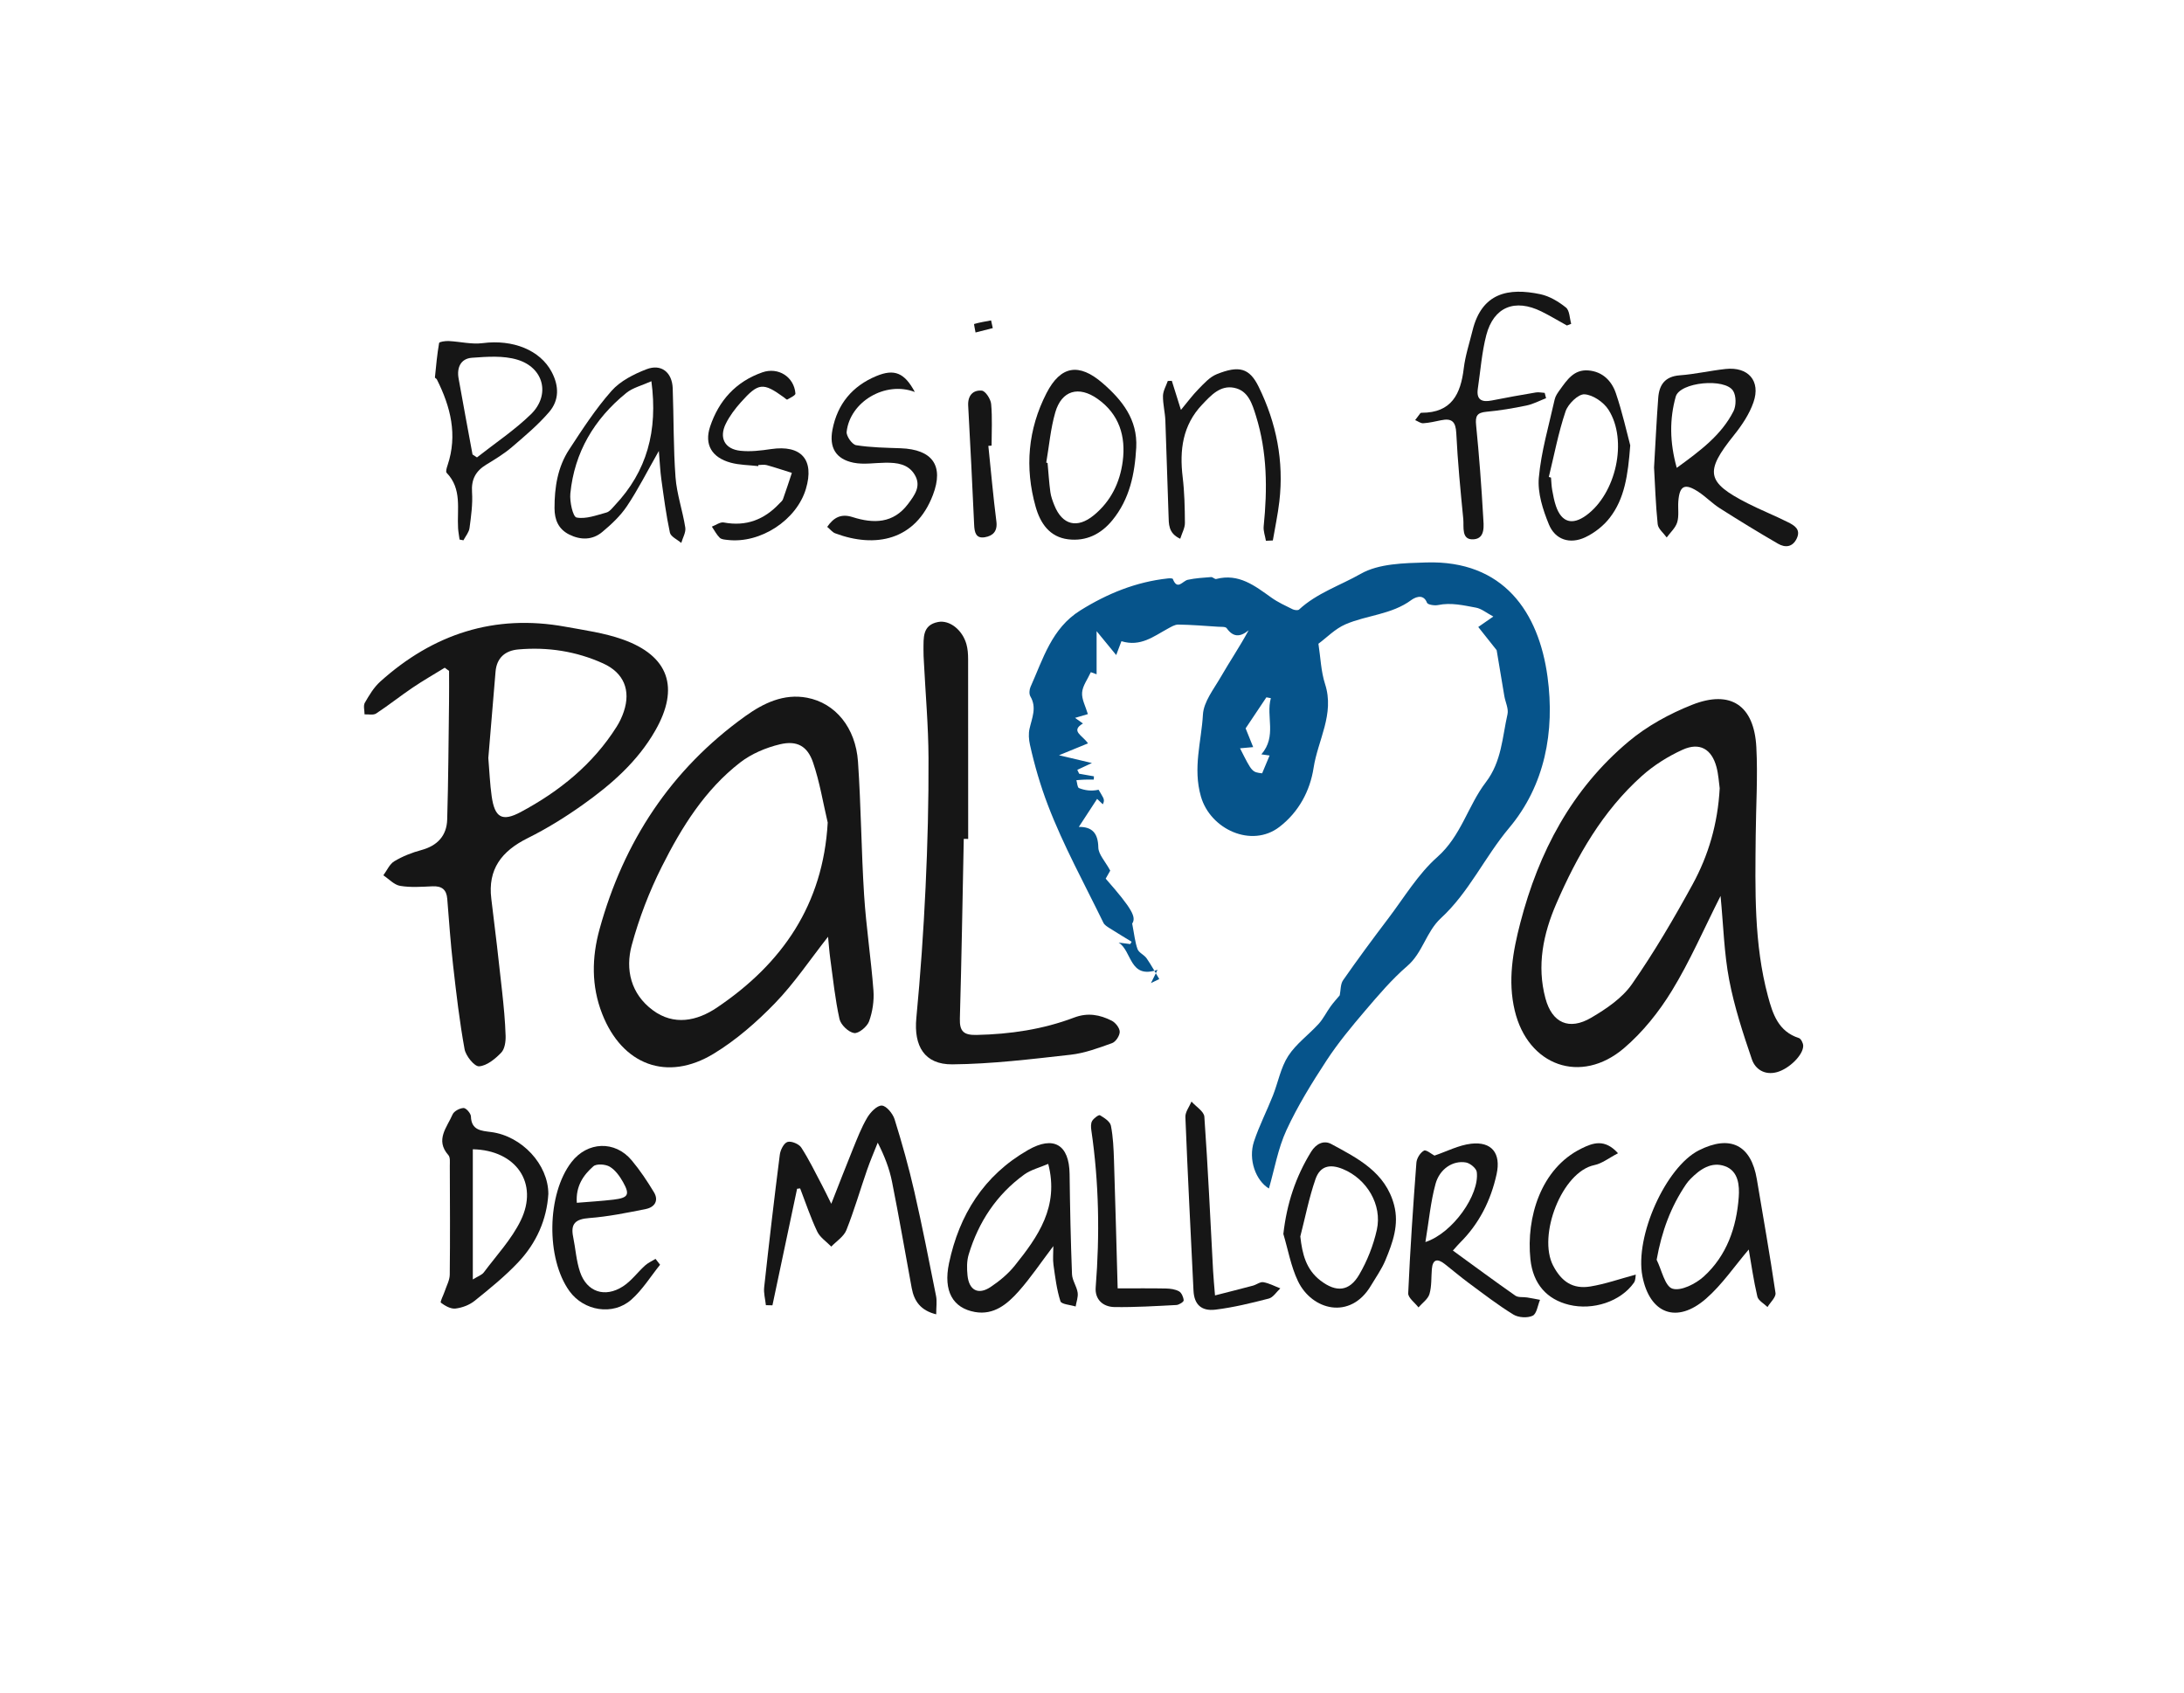 <?xml version="1.0" encoding="UTF-8"?>
<svg width="120px" height="93px" viewBox="0 0 120 93" version="1.1" xmlns="http://www.w3.org/2000/svg" xmlns:xlink="http://www.w3.org/1999/xlink">
    <title>logos/palma</title>
    <g id="/logos/palma" stroke="none" stroke-width="1" fill="none" fill-rule="evenodd">
        <g id="Group-56" transform="translate(20, 16)">
            <path d="M48.134,25.116 C48.793,26.426 48.793,26.426 49.348,26.491 C49.483,26.169 49.617,25.851 49.758,25.512 C49.59,25.489 49.464,25.471 49.306,25.449 C50.172,24.447 49.546,23.364 49.827,22.362 C49.745,22.346 49.663,22.33 49.582,22.315 C49.179,22.916 48.777,23.519 48.441,24.021 C48.6,24.415 48.728,24.734 48.856,25.051 C48.579,25.076 48.4,25.092 48.134,25.116 M49.721,49.304 C49.008,48.876 48.566,47.72 48.903,46.711 C49.189,45.854 49.606,45.04 49.94,44.198 C50.227,43.474 50.366,42.664 50.779,42.025 C51.211,41.355 51.906,40.858 52.454,40.257 C52.712,39.973 52.882,39.614 53.109,39.3 C53.269,39.078 53.457,38.875 53.612,38.688 C53.67,38.406 53.647,38.072 53.798,37.857 C54.598,36.71 55.429,35.584 56.275,34.47 C57.149,33.318 57.91,32.032 58.976,31.088 C60.288,29.926 60.654,28.271 61.638,26.983 C62.511,25.84 62.54,24.519 62.829,23.247 C62.898,22.943 62.714,22.584 62.656,22.248 C62.52,21.456 62.39,20.663 62.234,19.725 C62.001,19.432 61.631,18.965 61.223,18.451 C61.545,18.228 61.722,18.105 62.05,17.876 C61.672,17.675 61.399,17.442 61.093,17.387 C60.412,17.262 59.727,17.097 59.016,17.245 C58.821,17.286 58.448,17.227 58.407,17.119 C58.187,16.547 57.66,16.885 57.546,16.969 C56.46,17.772 55.1,17.797 53.925,18.305 C53.355,18.551 52.893,19.038 52.441,19.371 C52.559,20.125 52.58,20.889 52.806,21.587 C53.34,23.236 52.409,24.668 52.175,26.193 C51.982,27.448 51.366,28.616 50.295,29.438 C48.77,30.609 46.501,29.57 45.984,27.764 C45.533,26.19 46.011,24.751 46.095,23.264 C46.134,22.561 46.689,21.868 47.071,21.205 C47.559,20.359 48.108,19.548 48.605,18.635 C48.118,19.03 47.745,19.002 47.401,18.518 C47.334,18.423 47.084,18.447 46.917,18.436 C46.192,18.388 45.467,18.329 44.742,18.318 C44.547,18.315 44.341,18.449 44.156,18.548 C43.387,18.965 42.667,19.553 41.617,19.232 C41.56,19.383 41.484,19.584 41.33,19.993 C40.929,19.504 40.592,19.094 40.253,18.68 L40.253,21.049 C40.162,21.015 39.99,20.952 39.936,20.933 C39.758,21.324 39.484,21.681 39.456,22.055 C39.429,22.426 39.649,22.816 39.773,23.237 C39.573,23.296 39.37,23.356 39.068,23.445 C39.251,23.575 39.362,23.652 39.503,23.752 C38.799,24.171 39.47,24.394 39.78,24.845 C39.271,25.054 38.816,25.24 38.187,25.498 C38.823,25.648 39.273,25.755 39.996,25.925 C39.607,26.106 39.4,26.204 39.192,26.3 C39.226,26.371 39.26,26.442 39.295,26.513 C39.565,26.56 39.836,26.608 40.106,26.656 C40.104,26.716 40.101,26.777 40.098,26.836 C39.927,26.836 39.756,26.832 39.585,26.838 C39.437,26.843 39.29,26.858 39.143,26.869 C39.188,27.02 39.195,27.267 39.286,27.303 C39.61,27.429 39.963,27.483 40.362,27.393 C40.442,27.53 40.527,27.665 40.601,27.806 C40.653,27.903 40.69,28.009 40.594,28.192 C40.456,28.062 40.319,27.931 40.281,27.896 C39.95,28.404 39.62,28.909 39.276,29.436 C39.998,29.425 40.333,29.768 40.347,30.563 C40.354,30.943 40.72,31.316 41.002,31.837 C40.98,31.875 40.863,32.083 40.752,32.279 C42.227,33.955 42.44,34.4 42.208,34.747 C42.324,35.344 42.362,35.766 42.502,36.151 C42.576,36.351 42.866,36.463 43,36.655 C43.254,37.02 43.466,37.414 43.696,37.795 C43.585,37.849 43.474,37.904 43.238,38.018 C43.378,37.738 43.454,37.584 43.602,37.286 C42.043,37.821 42.208,36.251 41.463,35.792 L42.101,35.873 C42.126,35.831 42.153,35.788 42.178,35.746 C41.771,35.496 41.36,35.25 40.957,34.994 C40.834,34.915 40.687,34.825 40.628,34.704 C39.586,32.563 38.429,30.464 37.581,28.249 C37.174,27.189 36.84,26.049 36.59,24.915 C36.527,24.634 36.506,24.317 36.568,24.04 C36.701,23.448 36.977,22.881 36.616,22.267 C36.538,22.136 36.555,21.893 36.622,21.743 C37.314,20.204 37.78,18.525 39.357,17.541 C40.84,16.615 42.419,15.971 44.171,15.782 C44.262,15.772 44.426,15.772 44.441,15.811 C44.694,16.46 44.974,15.921 45.264,15.857 C45.681,15.766 46.116,15.742 46.544,15.708 C46.634,15.7 46.745,15.833 46.823,15.813 C48.067,15.49 48.946,16.187 49.857,16.837 C50.214,17.092 50.623,17.279 51.019,17.475 C51.119,17.525 51.314,17.55 51.376,17.493 C52.353,16.587 53.643,16.168 54.768,15.528 C55.762,14.963 57.142,14.942 58.358,14.905 C62.622,14.772 64.549,17.647 65.029,21.187 C65.438,24.199 64.881,27.155 62.919,29.492 C61.576,31.093 60.713,33.03 59.175,34.446 C58.353,35.203 58.179,36.342 57.322,37.08 C56.472,37.814 55.733,38.684 55.002,39.541 C54.257,40.416 53.516,41.308 52.889,42.267 C52.084,43.498 51.301,44.762 50.686,46.093 C50.218,47.106 50.027,48.246 49.721,49.304" id="Fill-1" fill="#06548B"></path>
            <path d="M74.489,27.313 C74.444,26.999 74.423,26.56 74.312,26.144 C74.048,25.157 73.391,24.769 72.452,25.194 C71.649,25.558 70.867,26.05 70.212,26.636 C68.053,28.57 66.648,31.033 65.514,33.647 C64.793,35.31 64.43,37.055 64.915,38.858 C65.279,40.209 66.215,40.634 67.434,39.917 C68.261,39.431 69.133,38.841 69.665,38.078 C70.885,36.327 71.971,34.474 72.996,32.6 C73.869,31.004 74.384,29.265 74.489,27.313 M74.536,33.229 C73.611,35.059 72.853,36.818 71.861,38.438 C71.153,39.597 70.26,40.716 69.227,41.596 C66.854,43.614 63.953,42.561 63.228,39.529 C62.835,37.887 63.124,36.281 63.536,34.698 C64.545,30.813 66.36,27.362 69.485,24.743 C70.501,23.89 71.736,23.215 72.978,22.724 C75.095,21.889 76.379,22.761 76.502,25.048 C76.588,26.672 76.481,28.306 76.467,29.937 C76.44,32.893 76.364,35.856 77.143,38.748 C77.401,39.706 77.708,40.675 78.838,41.036 C78.955,41.074 79.075,41.312 79.077,41.459 C79.084,41.966 78.305,42.728 77.633,42.911 C76.96,43.093 76.442,42.749 76.258,42.208 C75.768,40.774 75.292,39.319 75.009,37.835 C74.73,36.373 74.694,34.865 74.536,33.229" id="Fill-3" fill="#161616"></path>
            <path d="M25.479,29.198 C25.219,28.094 25.038,26.963 24.673,25.895 C24.366,24.995 23.793,24.674 22.857,24.896 C22.087,25.078 21.288,25.417 20.668,25.896 C18.723,27.402 17.448,29.461 16.369,31.608 C15.677,32.982 15.115,34.447 14.712,35.929 C14.346,37.275 14.665,38.612 15.863,39.503 C17.028,40.371 18.295,40.102 19.39,39.365 C22.989,36.94 25.224,33.697 25.479,29.198 M25.497,35.471 C24.492,36.749 23.637,38.033 22.58,39.124 C21.575,40.162 20.449,41.145 19.217,41.895 C16.648,43.458 14.183,42.51 13.086,39.706 C12.484,38.169 12.515,36.604 12.943,35.053 C14.267,30.25 16.861,26.278 20.961,23.343 C21.95,22.635 23.065,22.096 24.342,22.337 C25.901,22.631 27.014,23.983 27.142,25.849 C27.311,28.29 27.323,30.743 27.479,33.187 C27.591,34.937 27.86,36.678 27.992,38.43 C28.033,38.989 27.942,39.593 27.751,40.12 C27.645,40.413 27.17,40.803 26.928,40.762 C26.615,40.71 26.196,40.308 26.126,39.991 C25.885,38.902 25.772,37.785 25.619,36.677 C25.566,36.29 25.54,35.899 25.497,35.471" id="Fill-6" fill="#161616"></path>
            <path d="M6.831,25.65 C6.893,26.389 6.919,27.077 7.016,27.756 C7.181,28.917 7.582,29.169 8.61,28.619 C10.74,27.48 12.584,25.991 13.885,23.925 C14.046,23.669 14.179,23.387 14.275,23.1 C14.669,21.927 14.277,20.967 13.138,20.452 C11.662,19.784 10.094,19.541 8.478,19.684 C7.755,19.748 7.293,20.146 7.228,20.902 C7.091,22.499 6.96,24.098 6.831,25.65 M4.436,20.689 C3.846,21.053 3.243,21.397 2.67,21.785 C1.992,22.243 1.351,22.755 0.667,23.204 C0.512,23.306 0.245,23.241 0.03,23.252 C0.031,23.037 -0.048,22.777 0.046,22.614 C0.285,22.199 0.543,21.764 0.895,21.449 C3.793,18.843 7.158,17.725 11.058,18.435 C12.114,18.627 13.196,18.775 14.2,19.13 C16.76,20.033 17.346,21.79 16.009,24.133 C15.032,25.846 13.587,27.106 12.011,28.225 C11.054,28.905 10.041,29.532 8.989,30.055 C7.566,30.763 6.79,31.758 6.996,33.393 C7.21,35.084 7.402,36.778 7.588,38.473 C7.676,39.283 7.756,40.097 7.781,40.911 C7.791,41.225 7.736,41.637 7.538,41.841 C7.208,42.182 6.752,42.56 6.324,42.59 C6.071,42.608 5.593,42.02 5.526,41.649 C5.248,40.124 5.07,38.58 4.895,37.038 C4.757,35.823 4.672,34.603 4.574,33.383 C4.532,32.874 4.271,32.676 3.76,32.699 C3.168,32.726 2.563,32.772 1.986,32.675 C1.655,32.62 1.37,32.298 1.063,32.096 C1.26,31.831 1.403,31.479 1.665,31.323 C2.12,31.05 2.634,30.846 3.15,30.708 C4.039,30.469 4.544,29.914 4.571,29.032 C4.635,26.866 4.645,24.699 4.673,22.532 C4.681,21.976 4.674,21.42 4.674,20.864 C4.595,20.805 4.515,20.748 4.436,20.689" id="Fill-8" fill="#161616"></path>
            <path d="M32.954,30.093 C32.886,33.385 32.834,36.676 32.74,39.966 C32.719,40.675 32.953,40.882 33.664,40.866 C35.505,40.826 37.301,40.562 39.019,39.911 C39.77,39.626 40.435,39.756 41.084,40.084 C41.292,40.189 41.521,40.483 41.523,40.692 C41.525,40.906 41.305,41.243 41.105,41.315 C40.363,41.582 39.6,41.867 38.823,41.954 C36.663,42.195 34.493,42.463 32.324,42.482 C30.788,42.495 30.203,41.47 30.348,39.939 C30.576,37.553 30.743,35.159 30.855,32.765 C30.967,30.395 31.028,28.02 31.017,25.648 C31.01,23.891 30.853,22.135 30.764,20.379 C30.752,20.149 30.737,19.92 30.741,19.69 C30.75,19.054 30.669,18.347 31.54,18.177 C32.176,18.053 32.878,18.61 33.099,19.391 C33.174,19.656 33.193,19.943 33.193,20.22 C33.199,23.512 33.197,26.803 33.197,30.095 C33.116,30.094 33.035,30.094 32.954,30.093" id="Fill-11" fill="#161616"></path>
            <path d="M23.796,49.318 C23.344,51.453 22.894,53.588 22.442,55.722 C22.322,55.72 22.202,55.717 22.082,55.714 C22.047,55.385 21.952,55.048 21.988,54.726 C22.254,52.299 22.537,49.873 22.846,47.45 C22.878,47.19 23.063,46.815 23.265,46.747 C23.468,46.679 23.895,46.853 24.023,47.05 C24.452,47.709 24.795,48.425 25.165,49.123 C25.319,49.411 25.457,49.707 25.674,50.144 C26.105,49.052 26.47,48.097 26.856,47.15 C27.097,46.562 27.325,45.961 27.647,45.415 C27.821,45.12 28.183,44.738 28.449,44.747 C28.698,44.754 29.055,45.188 29.153,45.499 C29.561,46.808 29.932,48.131 30.237,49.466 C30.674,51.374 31.05,53.296 31.433,55.216 C31.489,55.502 31.44,55.808 31.44,56.217 C30.584,56.008 30.227,55.491 30.094,54.775 C29.733,52.826 29.4,50.872 29.011,48.928 C28.868,48.21 28.601,47.518 28.227,46.785 C28.031,47.281 27.818,47.773 27.643,48.277 C27.26,49.381 26.936,50.507 26.504,51.591 C26.362,51.946 25.959,52.198 25.675,52.496 C25.411,52.223 25.055,51.993 24.902,51.668 C24.538,50.902 24.27,50.091 23.964,49.298 C23.908,49.304 23.851,49.311 23.796,49.318" id="Fill-13" fill="#161616"></path>
            <path d="M5.979,47.148 L5.979,54.301 C6.263,54.124 6.476,54.056 6.584,53.912 C7.283,52.976 8.108,52.095 8.611,51.062 C9.609,49.013 8.362,47.198 5.979,47.148 M10.129,49.604 C10.042,51.015 9.474,52.292 8.488,53.342 C7.757,54.122 6.913,54.803 6.077,55.477 C5.791,55.707 5.388,55.858 5.021,55.9 C4.764,55.928 4.449,55.75 4.226,55.579 C4.168,55.535 4.361,55.174 4.433,54.958 C4.533,54.652 4.708,54.346 4.712,54.039 C4.735,52.047 4.722,50.054 4.715,48.062 C4.714,47.861 4.747,47.595 4.636,47.47 C3.896,46.633 4.563,45.943 4.867,45.235 C4.944,45.054 5.261,44.887 5.472,44.881 C5.609,44.877 5.871,45.176 5.875,45.344 C5.898,46.114 6.454,46.132 6.989,46.202 C8.671,46.423 10.128,47.978 10.129,49.604" id="Fill-15" fill="#161616"></path>
            <path d="M37.595,47.951 C37.132,48.152 36.645,48.27 36.272,48.54 C34.749,49.648 33.762,51.149 33.224,52.932 C33.116,53.288 33.122,53.696 33.159,54.072 C33.24,54.899 33.751,55.169 34.431,54.714 C34.916,54.39 35.387,54.001 35.749,53.55 C37.03,51.955 38.205,50.303 37.595,47.951 M37.876,52.468 C37.193,53.368 36.63,54.213 35.961,54.964 C35.345,55.653 34.609,56.274 33.567,56.089 C32.36,55.874 31.818,54.948 32.144,53.407 C32.705,50.751 34.056,48.582 36.486,47.189 C37.895,46.381 38.748,46.895 38.769,48.509 C38.792,50.344 38.83,52.18 38.901,54.014 C38.915,54.352 39.159,54.677 39.211,55.02 C39.249,55.265 39.142,55.531 39.101,55.787 C38.811,55.695 38.319,55.667 38.266,55.5 C38.06,54.857 37.978,54.171 37.883,53.496 C37.84,53.186 37.876,52.865 37.876,52.468" id="Fill-17" fill="#161616"></path>
            <path d="M71.024,53.221 C71.304,53.78 71.475,54.675 71.892,54.807 C72.357,54.954 73.171,54.543 73.615,54.139 C74.878,52.99 75.412,51.441 75.535,49.781 C75.582,49.143 75.521,48.348 74.785,48.08 C74.036,47.807 73.404,48.247 72.88,48.782 C72.791,48.873 72.707,48.972 72.637,49.077 C71.807,50.302 71.306,51.641 71.024,53.221 M76.085,52.656 C75.303,53.571 74.626,54.581 73.74,55.355 C72.131,56.76 70.643,56.189 70.242,54.123 C69.817,51.931 71.527,48.123 73.348,47.205 C75.071,46.337 76.216,46.912 76.531,48.8 C76.879,50.88 77.249,52.956 77.555,55.042 C77.589,55.274 77.271,55.557 77.116,55.816 C76.923,55.627 76.61,55.464 76.558,55.242 C76.35,54.355 76.223,53.449 76.085,52.656" id="Fill-19" fill="#161616"></path>
            <path d="M72.129,9.707 C73.434,8.759 74.584,7.901 75.247,6.594 C75.4,6.291 75.401,5.754 75.227,5.476 C74.776,4.756 72.296,4.995 72.073,5.795 C71.732,7.018 71.734,8.285 72.129,9.707 M70.882,9.686 C70.963,8.3 71.02,7.077 71.112,5.858 C71.165,5.149 71.478,4.683 72.297,4.622 C73.139,4.56 73.97,4.365 74.811,4.274 C76.054,4.139 76.753,4.928 76.345,6.102 C76.12,6.754 75.707,7.369 75.269,7.915 C73.655,9.929 73.748,10.495 76.024,11.656 C76.753,12.027 77.519,12.33 78.25,12.698 C78.589,12.869 78.959,13.085 78.723,13.586 C78.492,14.073 78.086,14.102 77.694,13.875 C76.612,13.249 75.546,12.595 74.491,11.924 C74.083,11.664 73.74,11.304 73.336,11.036 C72.572,10.529 72.28,10.673 72.215,11.557 C72.187,11.939 72.262,12.344 72.154,12.698 C72.061,13.006 71.777,13.257 71.577,13.532 C71.405,13.289 71.109,13.06 71.082,12.803 C70.969,11.716 70.936,10.621 70.882,9.686" id="Fill-21" fill="#161616"></path>
            <path d="M58.319,52.246 C59.828,51.753 61.302,49.636 61.141,48.395 C61.114,48.191 60.776,47.913 60.545,47.873 C59.84,47.75 59.104,48.215 58.874,49.055 C58.604,50.045 58.513,51.083 58.319,52.246 M59.829,52.714 C61.021,53.579 62.129,54.401 63.261,55.191 C63.421,55.303 63.693,55.255 63.911,55.291 C64.147,55.329 64.382,55.377 64.617,55.421 C64.489,55.725 64.437,56.186 64.213,56.294 C63.929,56.43 63.43,56.399 63.155,56.231 C62.305,55.709 61.511,55.095 60.708,54.502 C60.253,54.166 59.823,53.799 59.379,53.451 C58.982,53.141 58.719,53.182 58.673,53.734 C58.635,54.192 58.668,54.669 58.542,55.101 C58.461,55.38 58.148,55.594 57.938,55.837 C57.741,55.577 57.363,55.31 57.374,55.059 C57.481,52.666 57.643,50.274 57.824,47.885 C57.842,47.645 58.035,47.335 58.24,47.223 C58.36,47.157 58.663,47.417 58.816,47.496 C59.492,47.268 60.145,46.922 60.829,46.843 C61.97,46.712 62.481,47.375 62.231,48.515 C61.913,49.963 61.271,51.247 60.2,52.303 C60.111,52.391 60.032,52.489 59.829,52.714" id="Fill-23" fill="#161616"></path>
            <path d="M11.693,50.089 C12.389,50.031 13.05,49.994 13.706,49.916 C14.519,49.818 14.621,49.647 14.238,48.96 C14.057,48.636 13.812,48.292 13.505,48.107 C13.272,47.967 12.775,47.932 12.603,48.083 C12.048,48.569 11.628,49.179 11.693,50.089 L11.693,50.089 Z M16.268,53.493 C15.747,54.139 15.301,54.87 14.686,55.413 C13.677,56.305 12.078,56.032 11.292,54.947 C9.99,53.148 10.044,49.61 11.4,47.853 C12.276,46.719 13.786,46.655 14.706,47.753 C15.164,48.299 15.563,48.899 15.931,49.509 C16.209,49.969 15.968,50.333 15.489,50.43 C14.46,50.636 13.422,50.848 12.379,50.927 C11.635,50.983 11.341,51.223 11.491,51.956 C11.624,52.601 11.661,53.275 11.872,53.894 C12.245,54.989 13.236,55.322 14.227,54.683 C14.688,54.386 15.029,53.909 15.443,53.534 C15.609,53.384 15.826,53.29 16.019,53.171 L16.268,53.493 Z" id="Fill-25" fill="#161616"></path>
            <path d="M64.949,5.879 C64.591,6.017 64.243,6.205 63.871,6.282 C63.145,6.433 62.408,6.558 61.669,6.625 C61.15,6.673 61.055,6.863 61.105,7.361 C61.272,9.034 61.398,10.712 61.493,12.39 C61.52,12.863 61.631,13.585 60.97,13.633 C60.274,13.683 60.443,12.951 60.4,12.516 C60.245,10.944 60.093,9.371 60.015,7.795 C59.983,7.17 59.773,6.968 59.18,7.091 C58.856,7.158 58.53,7.235 58.201,7.256 C58.057,7.265 57.905,7.145 57.756,7.083 C57.851,6.956 57.944,6.827 58.042,6.703 C58.055,6.686 58.09,6.68 58.114,6.68 C59.76,6.681 60.259,5.648 60.426,4.242 C60.51,3.54 60.738,2.854 60.908,2.163 C61.418,0.086 62.877,-0.206 64.637,0.166 C65.139,0.273 65.636,0.572 66.04,0.897 C66.246,1.063 66.24,1.485 66.33,1.792 C66.251,1.823 66.173,1.855 66.095,1.885 C65.629,1.628 65.173,1.351 64.695,1.115 C63.236,0.394 62.069,0.862 61.664,2.416 C61.416,3.37 61.346,4.37 61.2,5.351 C61.108,5.967 61.412,6.115 61.969,6.004 C62.773,5.844 63.581,5.7 64.389,5.564 C64.544,5.538 64.711,5.578 64.873,5.587 C64.898,5.685 64.923,5.782 64.949,5.879" id="Fill-27" fill="#161616"></path>
            <path d="M15.791,4.947 C15.271,5.183 14.767,5.301 14.408,5.594 C12.651,7.022 11.561,8.852 11.338,11.113 C11.294,11.562 11.477,12.396 11.678,12.435 C12.19,12.534 12.777,12.309 13.319,12.162 C13.496,12.114 13.642,11.916 13.781,11.767 C15.546,9.896 16.155,7.678 15.791,4.947 M16.2,8.778 C15.55,9.919 15.057,10.9 14.451,11.806 C14.091,12.345 13.592,12.814 13.088,13.233 C12.55,13.681 11.901,13.683 11.275,13.37 C10.679,13.072 10.469,12.556 10.468,11.919 C10.467,10.777 10.639,9.666 11.272,8.7 C11.997,7.591 12.725,6.467 13.6,5.478 C14.079,4.936 14.824,4.557 15.521,4.289 C16.335,3.975 16.931,4.459 16.962,5.337 C17.022,6.966 16.996,8.602 17.117,10.226 C17.187,11.154 17.509,12.062 17.653,12.988 C17.694,13.251 17.512,13.55 17.432,13.832 C17.216,13.645 16.856,13.489 16.808,13.266 C16.601,12.299 16.474,11.314 16.337,10.333 C16.274,9.882 16.256,9.426 16.2,8.778" id="Fill-30" fill="#161616"></path>
            <path d="M5.963,8.973 C6.044,9.026 6.127,9.079 6.208,9.133 C7.201,8.35 8.269,7.64 9.17,6.764 C10.254,5.708 9.886,4.201 8.425,3.763 C7.651,3.529 6.758,3.598 5.928,3.658 C5.317,3.703 5.091,4.198 5.196,4.787 C5.444,6.184 5.707,7.578 5.963,8.973 M5.251,13.646 C5.223,13.437 5.182,13.23 5.169,13.022 C5.107,11.979 5.398,10.869 4.541,9.98 C4.478,9.915 4.547,9.698 4.592,9.564 C5.151,7.896 4.758,6.348 4.001,4.843 C3.979,4.801 3.894,4.769 3.897,4.738 C3.961,4.105 4.017,3.471 4.127,2.845 C4.138,2.779 4.472,2.73 4.653,2.739 C5.277,2.769 5.913,2.932 6.52,2.854 C8.187,2.637 9.678,3.24 10.31,4.433 C10.727,5.221 10.727,5.996 10.169,6.644 C9.56,7.351 8.832,7.964 8.118,8.574 C7.692,8.937 7.204,9.234 6.723,9.526 C6.139,9.88 5.889,10.338 5.936,11.041 C5.979,11.694 5.885,12.361 5.798,13.015 C5.767,13.249 5.579,13.464 5.463,13.688 C5.392,13.674 5.321,13.659 5.251,13.646" id="Fill-32" fill="#161616"></path>
            <path d="M51.446,51.938 C51.552,52.915 51.767,53.757 52.551,54.36 C53.419,55.028 54.14,54.967 54.684,54.033 C55.125,53.278 55.46,52.425 55.65,51.574 C55.956,50.195 55.095,48.774 53.787,48.236 C53.066,47.94 52.533,48.066 52.28,48.788 C51.924,49.811 51.717,50.885 51.446,51.938 M50.514,51.802 C50.702,50.133 51.191,48.66 52.04,47.284 C52.319,46.831 52.747,46.644 53.142,46.857 C54.605,47.647 56.127,48.411 56.6,50.216 C56.883,51.296 56.521,52.281 56.121,53.246 C55.918,53.735 55.6,54.179 55.327,54.639 C54.196,56.547 52.081,55.998 51.314,54.387 C50.929,53.58 50.773,52.667 50.514,51.802" id="Fill-34" fill="#161616"></path>
            <path d="M37.486,9.421 C37.511,9.426 37.535,9.432 37.559,9.438 C37.608,9.97 37.64,10.505 37.712,11.035 C37.745,11.282 37.836,11.526 37.93,11.761 C38.367,12.855 39.192,13.058 40.103,12.309 C41.043,11.537 41.536,10.509 41.688,9.346 C41.867,7.977 41.497,6.758 40.309,5.918 C39.268,5.18 38.331,5.455 37.983,6.656 C37.724,7.551 37.646,8.497 37.486,9.421 M42.431,8.59 C42.35,10.03 42.075,11.415 41.122,12.581 C40.495,13.349 39.68,13.754 38.692,13.633 C37.662,13.507 37.158,12.744 36.903,11.842 C36.297,9.695 36.48,7.59 37.499,5.604 C38.279,4.087 39.285,3.93 40.58,5.049 C41.658,5.983 42.509,7.05 42.431,8.59" id="Fill-36" fill="#161616"></path>
            <path d="M49.556,13.713 C49.512,13.448 49.407,13.176 49.433,12.918 C49.641,10.873 49.63,8.847 49.011,6.859 C48.802,6.191 48.59,5.465 47.811,5.308 C47.044,5.153 46.534,5.726 46.055,6.229 C44.976,7.364 44.803,8.734 44.982,10.217 C45.082,11.051 45.1,11.897 45.105,12.739 C45.106,13.011 44.947,13.285 44.848,13.603 C44.176,13.293 44.225,12.778 44.206,12.316 C44.139,10.582 44.099,8.847 44.031,7.113 C44.014,6.656 43.892,6.202 43.9,5.748 C43.906,5.475 44.071,5.203 44.165,4.932 C44.238,4.929 44.313,4.927 44.386,4.925 C44.545,5.433 44.704,5.94 44.887,6.523 C45.232,6.108 45.516,5.72 45.85,5.38 C46.152,5.073 46.468,4.716 46.852,4.561 C48.079,4.067 48.651,4.219 49.156,5.249 C50.135,7.243 50.551,9.343 50.294,11.555 C50.211,12.272 50.057,12.982 49.936,13.697 C49.809,13.702 49.682,13.707 49.556,13.713" id="Fill-38" fill="#161616"></path>
            <path d="M30.265,5.538 C28.641,4.918 26.7,6.075 26.519,7.728 C26.494,7.962 26.821,8.425 27.039,8.461 C27.844,8.591 28.67,8.6 29.489,8.63 C31.229,8.695 31.875,9.581 31.259,11.197 C30.303,13.706 28.084,14.129 25.886,13.302 C25.734,13.244 25.62,13.089 25.451,12.949 C25.817,12.415 26.231,12.217 26.843,12.412 C27.997,12.778 29.08,12.772 29.893,11.691 C30.251,11.213 30.63,10.719 30.265,10.096 C29.909,9.489 29.285,9.418 28.649,9.424 C28.063,9.43 27.457,9.538 26.897,9.424 C25.918,9.225 25.552,8.585 25.74,7.608 C26.011,6.202 26.828,5.211 28.156,4.661 C29.143,4.252 29.7,4.483 30.265,5.538" id="Fill-40" fill="#161616"></path>
            <path d="M65.1,10.208 C65.14,10.219 65.179,10.23 65.22,10.24 C65.24,10.469 65.245,10.7 65.285,10.924 C65.339,11.224 65.396,11.527 65.494,11.813 C65.801,12.703 66.388,12.875 67.155,12.318 C68.79,11.128 69.453,8.198 68.378,6.513 C68.113,6.098 67.519,5.69 67.057,5.666 C66.716,5.648 66.155,6.199 66.019,6.605 C65.624,7.776 65.395,9.003 65.1,10.208 M69.574,8.47 C69.449,10.133 69.258,11.403 68.449,12.449 C68.107,12.893 67.611,13.281 67.102,13.522 C66.263,13.917 65.451,13.661 65.104,12.814 C64.774,12.01 64.476,11.086 64.551,10.249 C64.681,8.802 65.104,7.379 65.421,5.95 C65.463,5.76 65.59,5.579 65.709,5.416 C66.101,4.878 66.478,4.289 67.274,4.354 C68.06,4.418 68.555,4.935 68.783,5.603 C69.141,6.652 69.379,7.743 69.574,8.47" id="Fill-42" fill="#161616"></path>
            <path d="M21.662,9.611 C21.156,9.552 20.631,9.555 20.146,9.422 C19.109,9.137 18.689,8.426 19.016,7.443 C19.492,6.017 20.427,4.969 21.888,4.459 C22.763,4.153 23.633,4.708 23.705,5.622 C23.714,5.724 23.42,5.858 23.254,5.955 C23.227,5.971 23.132,5.877 23.07,5.832 C21.93,5.006 21.674,5.022 20.711,6.099 C20.39,6.457 20.09,6.854 19.879,7.282 C19.496,8.061 19.822,8.679 20.685,8.769 C21.237,8.828 21.813,8.757 22.368,8.675 C24.025,8.432 24.759,9.258 24.281,10.861 C23.769,12.579 21.785,13.877 19.983,13.668 C19.832,13.65 19.639,13.641 19.546,13.548 C19.371,13.375 19.254,13.144 19.114,12.936 C19.332,12.855 19.57,12.672 19.765,12.708 C20.998,12.94 21.993,12.552 22.825,11.665 C22.895,11.59 22.988,11.52 23.02,11.431 C23.192,10.952 23.348,10.467 23.509,9.983 C23.051,9.84 22.594,9.685 22.131,9.557 C21.987,9.517 21.823,9.551 21.669,9.551 C21.666,9.571 21.664,9.591 21.662,9.611" id="Fill-44" fill="#161616"></path>
            <path d="M68.902,47.367 C68.403,47.624 68.026,47.931 67.602,48.018 C65.818,48.388 64.471,51.896 65.342,53.551 C65.795,54.412 66.408,54.846 67.384,54.687 C68.198,54.554 68.987,54.274 69.877,54.035 C69.861,54.111 69.877,54.337 69.775,54.482 C69.049,55.512 67.534,56.015 66.209,55.693 C65.006,55.399 64.23,54.564 64.088,53.184 C63.852,50.903 64.655,48.209 66.89,47.107 C67.525,46.794 68.173,46.556 68.902,47.367" id="Fill-46" fill="#161616"></path>
            <path d="M46.759,55.178 C47.523,54.982 48.183,54.818 48.84,54.642 C49.038,54.59 49.24,54.421 49.415,54.452 C49.736,54.508 50.037,54.672 50.347,54.791 C50.137,54.984 49.957,55.287 49.713,55.351 C48.748,55.601 47.771,55.839 46.784,55.96 C45.989,56.056 45.613,55.655 45.577,54.919 C45.423,51.738 45.258,48.557 45.131,45.376 C45.12,45.098 45.349,44.811 45.467,44.527 C45.713,44.804 46.152,45.067 46.173,45.359 C46.373,48.183 46.502,51.012 46.654,53.839 C46.675,54.237 46.716,54.633 46.759,55.178" id="Fill-48" fill="#161616"></path>
            <path d="M41.41,54.792 C42.356,54.792 43.205,54.781 44.052,54.798 C44.3,54.803 44.574,54.838 44.781,54.954 C44.923,55.034 45.026,55.276 45.037,55.451 C45.042,55.532 44.783,55.697 44.638,55.705 C43.507,55.764 42.374,55.833 41.242,55.818 C40.596,55.809 40.15,55.395 40.203,54.731 C40.432,51.847 40.383,48.974 39.964,46.109 C39.939,45.939 39.928,45.726 40.009,45.591 C40.096,45.443 40.374,45.24 40.437,45.278 C40.675,45.419 40.993,45.624 41.039,45.852 C41.162,46.474 41.187,47.118 41.208,47.754 C41.284,50.072 41.342,52.389 41.41,54.792" id="Fill-50" fill="#161616"></path>
            <path d="M34.305,8.499 C34.449,9.886 34.571,11.275 34.747,12.657 C34.815,13.195 34.553,13.444 34.113,13.519 C33.62,13.604 33.543,13.249 33.525,12.846 C33.426,10.659 33.317,8.474 33.197,6.288 C33.167,5.735 33.461,5.421 33.946,5.464 C34.145,5.482 34.433,5.925 34.458,6.195 C34.529,6.953 34.483,7.722 34.483,8.486 C34.424,8.49 34.365,8.495 34.305,8.499" id="Fill-52" fill="#161616"></path>
            <path d="M34.548,2.028 C34.232,2.108 33.917,2.189 33.601,2.269 C33.574,2.106 33.506,1.807 33.525,1.802 C33.828,1.714 34.143,1.664 34.455,1.605 C34.486,1.746 34.517,1.887 34.548,2.028" id="Fill-54" fill="#161616"></path>
        </g>
    </g>
</svg>